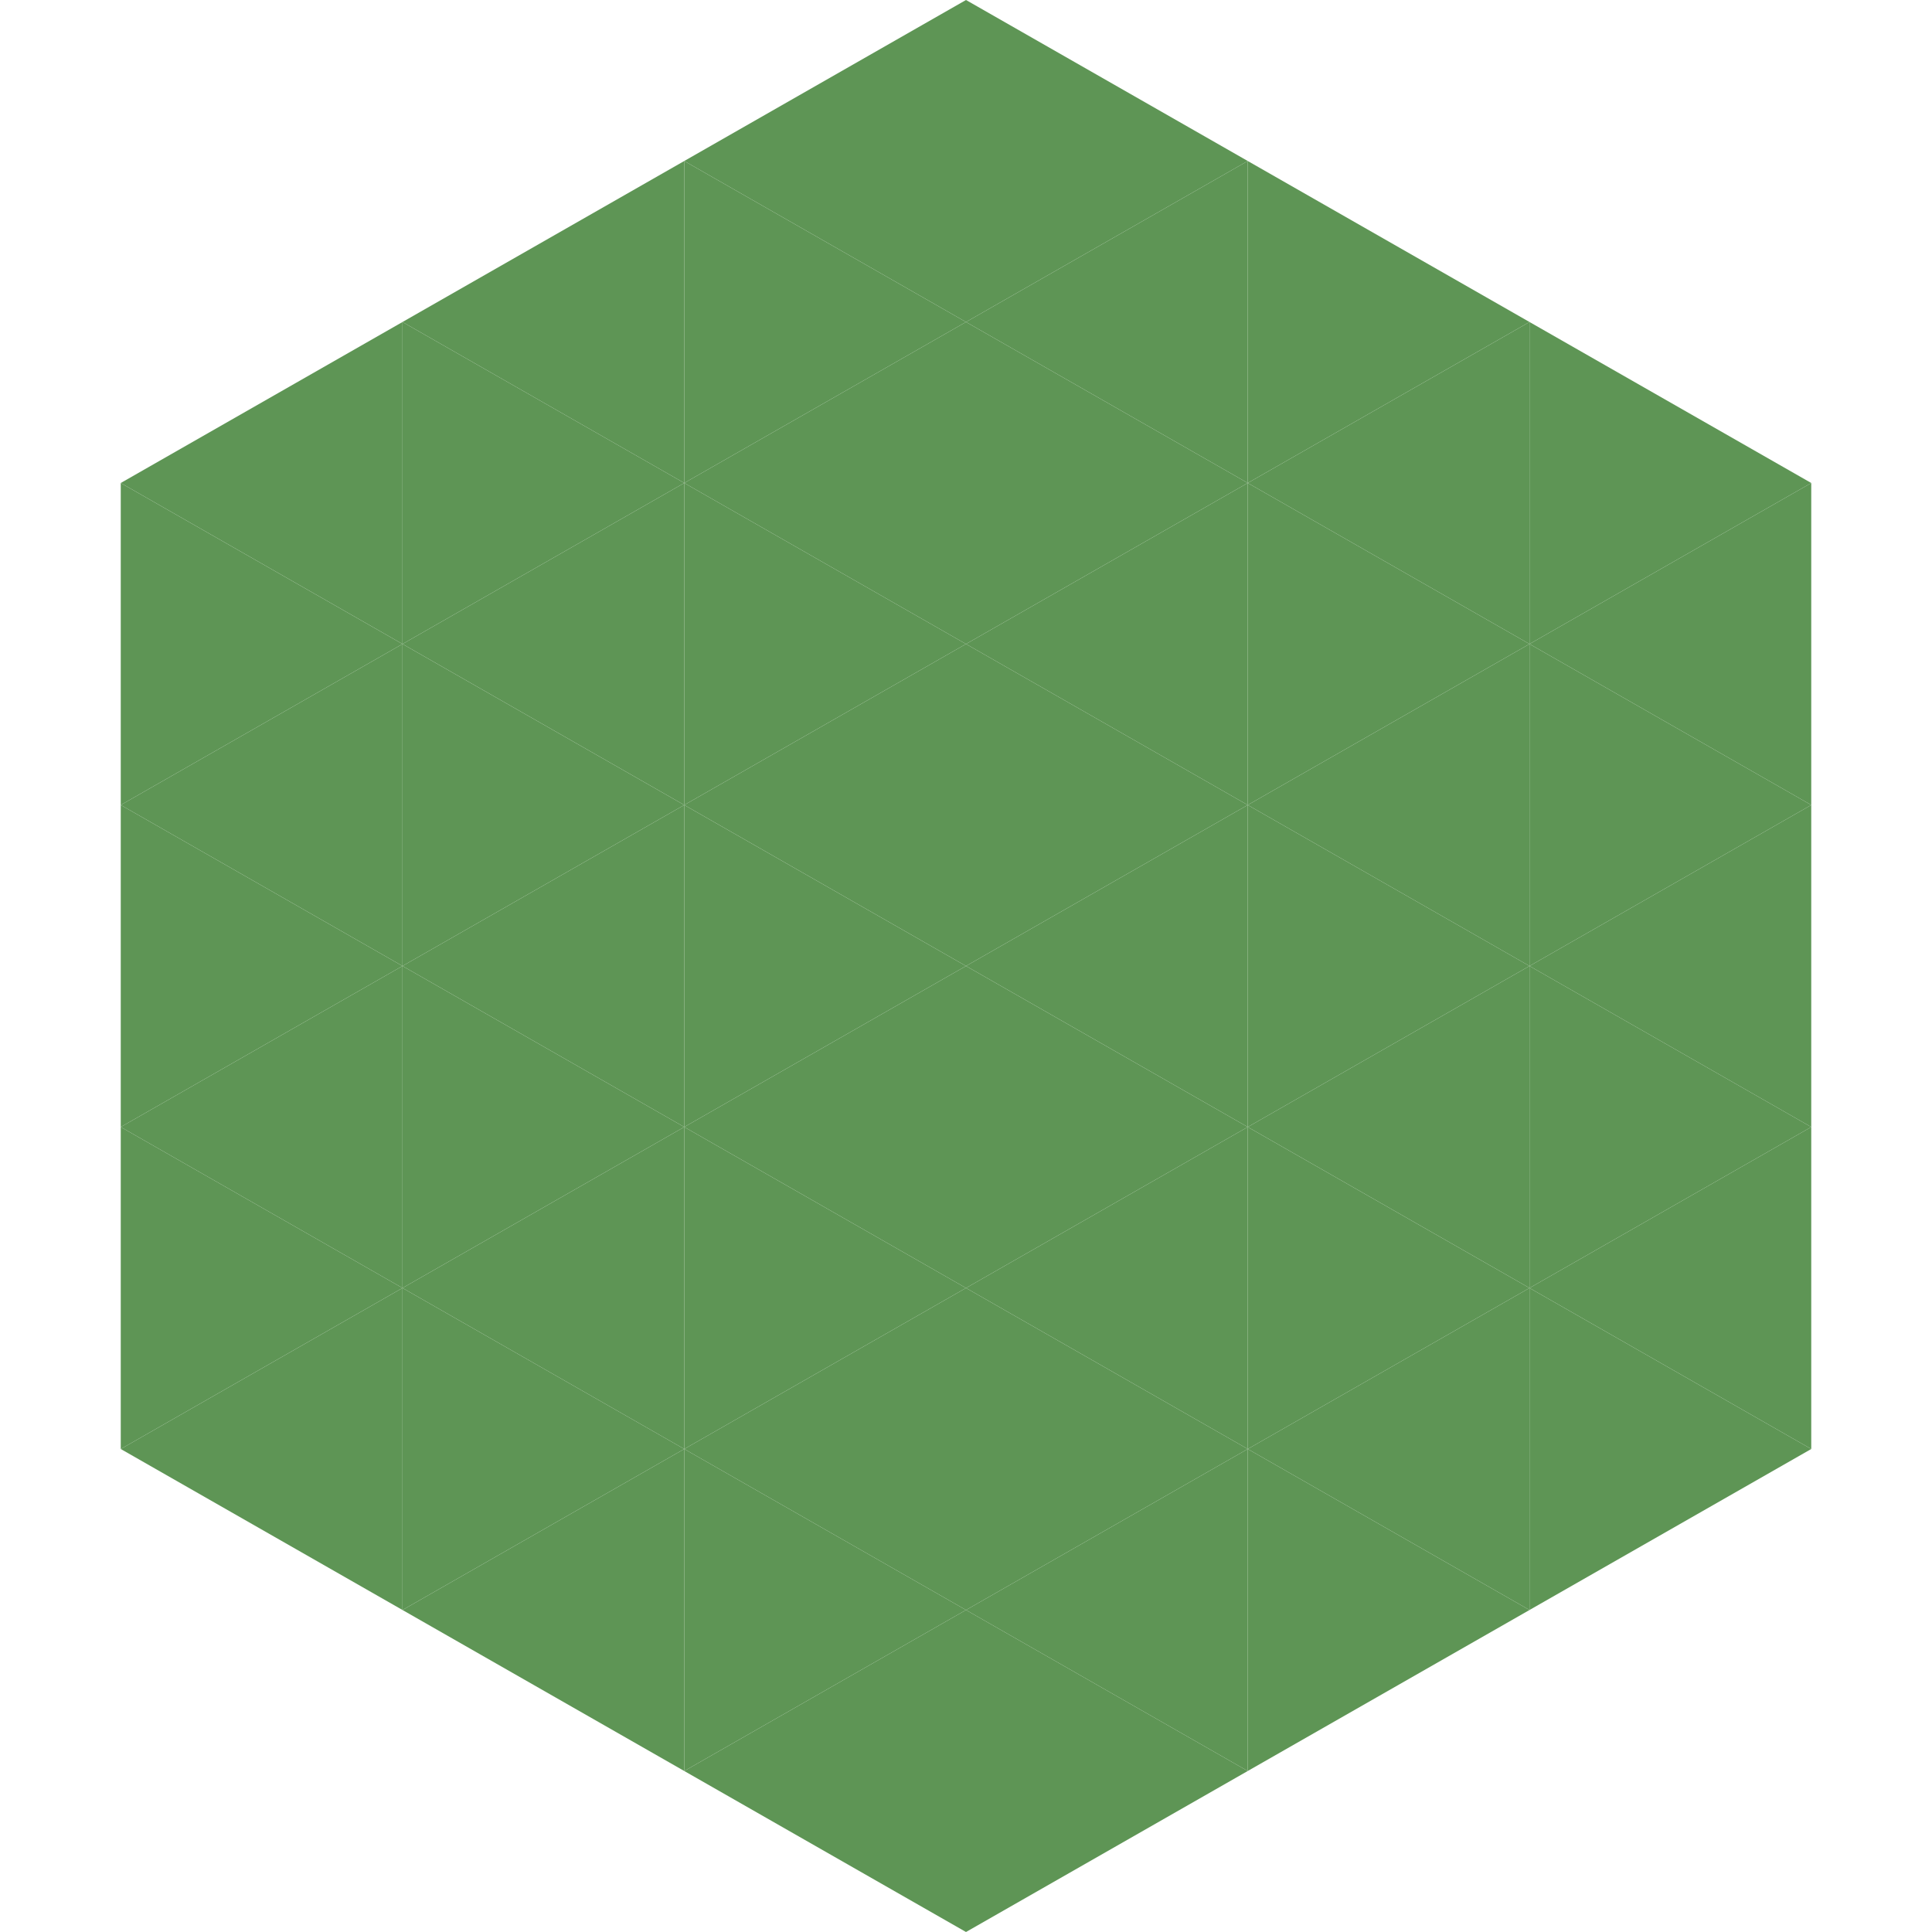<?xml version="1.0"?>
<!-- Generated by SVGo -->
<svg width="240" height="240"
     xmlns="http://www.w3.org/2000/svg"
     xmlns:xlink="http://www.w3.org/1999/xlink">
<polygon points="50,40 15,60 50,80" style="fill:rgb(94,149,85)" />
<polygon points="190,40 225,60 190,80" style="fill:rgb(94,149,85)" />
<polygon points="15,60 50,80 15,100" style="fill:rgb(94,149,85)" />
<polygon points="225,60 190,80 225,100" style="fill:rgb(94,149,85)" />
<polygon points="50,80 15,100 50,120" style="fill:rgb(94,149,85)" />
<polygon points="190,80 225,100 190,120" style="fill:rgb(94,149,85)" />
<polygon points="15,100 50,120 15,140" style="fill:rgb(94,149,85)" />
<polygon points="225,100 190,120 225,140" style="fill:rgb(94,149,85)" />
<polygon points="50,120 15,140 50,160" style="fill:rgb(94,149,85)" />
<polygon points="190,120 225,140 190,160" style="fill:rgb(94,149,85)" />
<polygon points="15,140 50,160 15,180" style="fill:rgb(94,149,85)" />
<polygon points="225,140 190,160 225,180" style="fill:rgb(94,149,85)" />
<polygon points="50,160 15,180 50,200" style="fill:rgb(94,149,85)" />
<polygon points="190,160 225,180 190,200" style="fill:rgb(94,149,85)" />
<polygon points="15,180 50,200 15,220" style="fill:rgb(255,255,255); fill-opacity:0" />
<polygon points="225,180 190,200 225,220" style="fill:rgb(255,255,255); fill-opacity:0" />
<polygon points="50,0 85,20 50,40" style="fill:rgb(255,255,255); fill-opacity:0" />
<polygon points="190,0 155,20 190,40" style="fill:rgb(255,255,255); fill-opacity:0" />
<polygon points="85,20 50,40 85,60" style="fill:rgb(94,149,85)" />
<polygon points="155,20 190,40 155,60" style="fill:rgb(94,149,85)" />
<polygon points="50,40 85,60 50,80" style="fill:rgb(94,149,85)" />
<polygon points="190,40 155,60 190,80" style="fill:rgb(94,149,85)" />
<polygon points="85,60 50,80 85,100" style="fill:rgb(94,149,85)" />
<polygon points="155,60 190,80 155,100" style="fill:rgb(94,149,85)" />
<polygon points="50,80 85,100 50,120" style="fill:rgb(94,149,85)" />
<polygon points="190,80 155,100 190,120" style="fill:rgb(94,149,85)" />
<polygon points="85,100 50,120 85,140" style="fill:rgb(94,149,85)" />
<polygon points="155,100 190,120 155,140" style="fill:rgb(94,149,85)" />
<polygon points="50,120 85,140 50,160" style="fill:rgb(94,149,85)" />
<polygon points="190,120 155,140 190,160" style="fill:rgb(94,149,85)" />
<polygon points="85,140 50,160 85,180" style="fill:rgb(94,149,85)" />
<polygon points="155,140 190,160 155,180" style="fill:rgb(94,149,85)" />
<polygon points="50,160 85,180 50,200" style="fill:rgb(94,149,85)" />
<polygon points="190,160 155,180 190,200" style="fill:rgb(94,149,85)" />
<polygon points="85,180 50,200 85,220" style="fill:rgb(94,149,85)" />
<polygon points="155,180 190,200 155,220" style="fill:rgb(94,149,85)" />
<polygon points="120,0 85,20 120,40" style="fill:rgb(94,149,85)" />
<polygon points="120,0 155,20 120,40" style="fill:rgb(94,149,85)" />
<polygon points="85,20 120,40 85,60" style="fill:rgb(94,149,85)" />
<polygon points="155,20 120,40 155,60" style="fill:rgb(94,149,85)" />
<polygon points="120,40 85,60 120,80" style="fill:rgb(94,149,85)" />
<polygon points="120,40 155,60 120,80" style="fill:rgb(94,149,85)" />
<polygon points="85,60 120,80 85,100" style="fill:rgb(94,149,85)" />
<polygon points="155,60 120,80 155,100" style="fill:rgb(94,149,85)" />
<polygon points="120,80 85,100 120,120" style="fill:rgb(94,149,85)" />
<polygon points="120,80 155,100 120,120" style="fill:rgb(94,149,85)" />
<polygon points="85,100 120,120 85,140" style="fill:rgb(94,149,85)" />
<polygon points="155,100 120,120 155,140" style="fill:rgb(94,149,85)" />
<polygon points="120,120 85,140 120,160" style="fill:rgb(94,149,85)" />
<polygon points="120,120 155,140 120,160" style="fill:rgb(94,149,85)" />
<polygon points="85,140 120,160 85,180" style="fill:rgb(94,149,85)" />
<polygon points="155,140 120,160 155,180" style="fill:rgb(94,149,85)" />
<polygon points="120,160 85,180 120,200" style="fill:rgb(94,149,85)" />
<polygon points="120,160 155,180 120,200" style="fill:rgb(94,149,85)" />
<polygon points="85,180 120,200 85,220" style="fill:rgb(94,149,85)" />
<polygon points="155,180 120,200 155,220" style="fill:rgb(94,149,85)" />
<polygon points="120,200 85,220 120,240" style="fill:rgb(94,149,85)" />
<polygon points="120,200 155,220 120,240" style="fill:rgb(94,149,85)" />
<polygon points="85,220 120,240 85,260" style="fill:rgb(255,255,255); fill-opacity:0" />
<polygon points="155,220 120,240 155,260" style="fill:rgb(255,255,255); fill-opacity:0" />
</svg>
